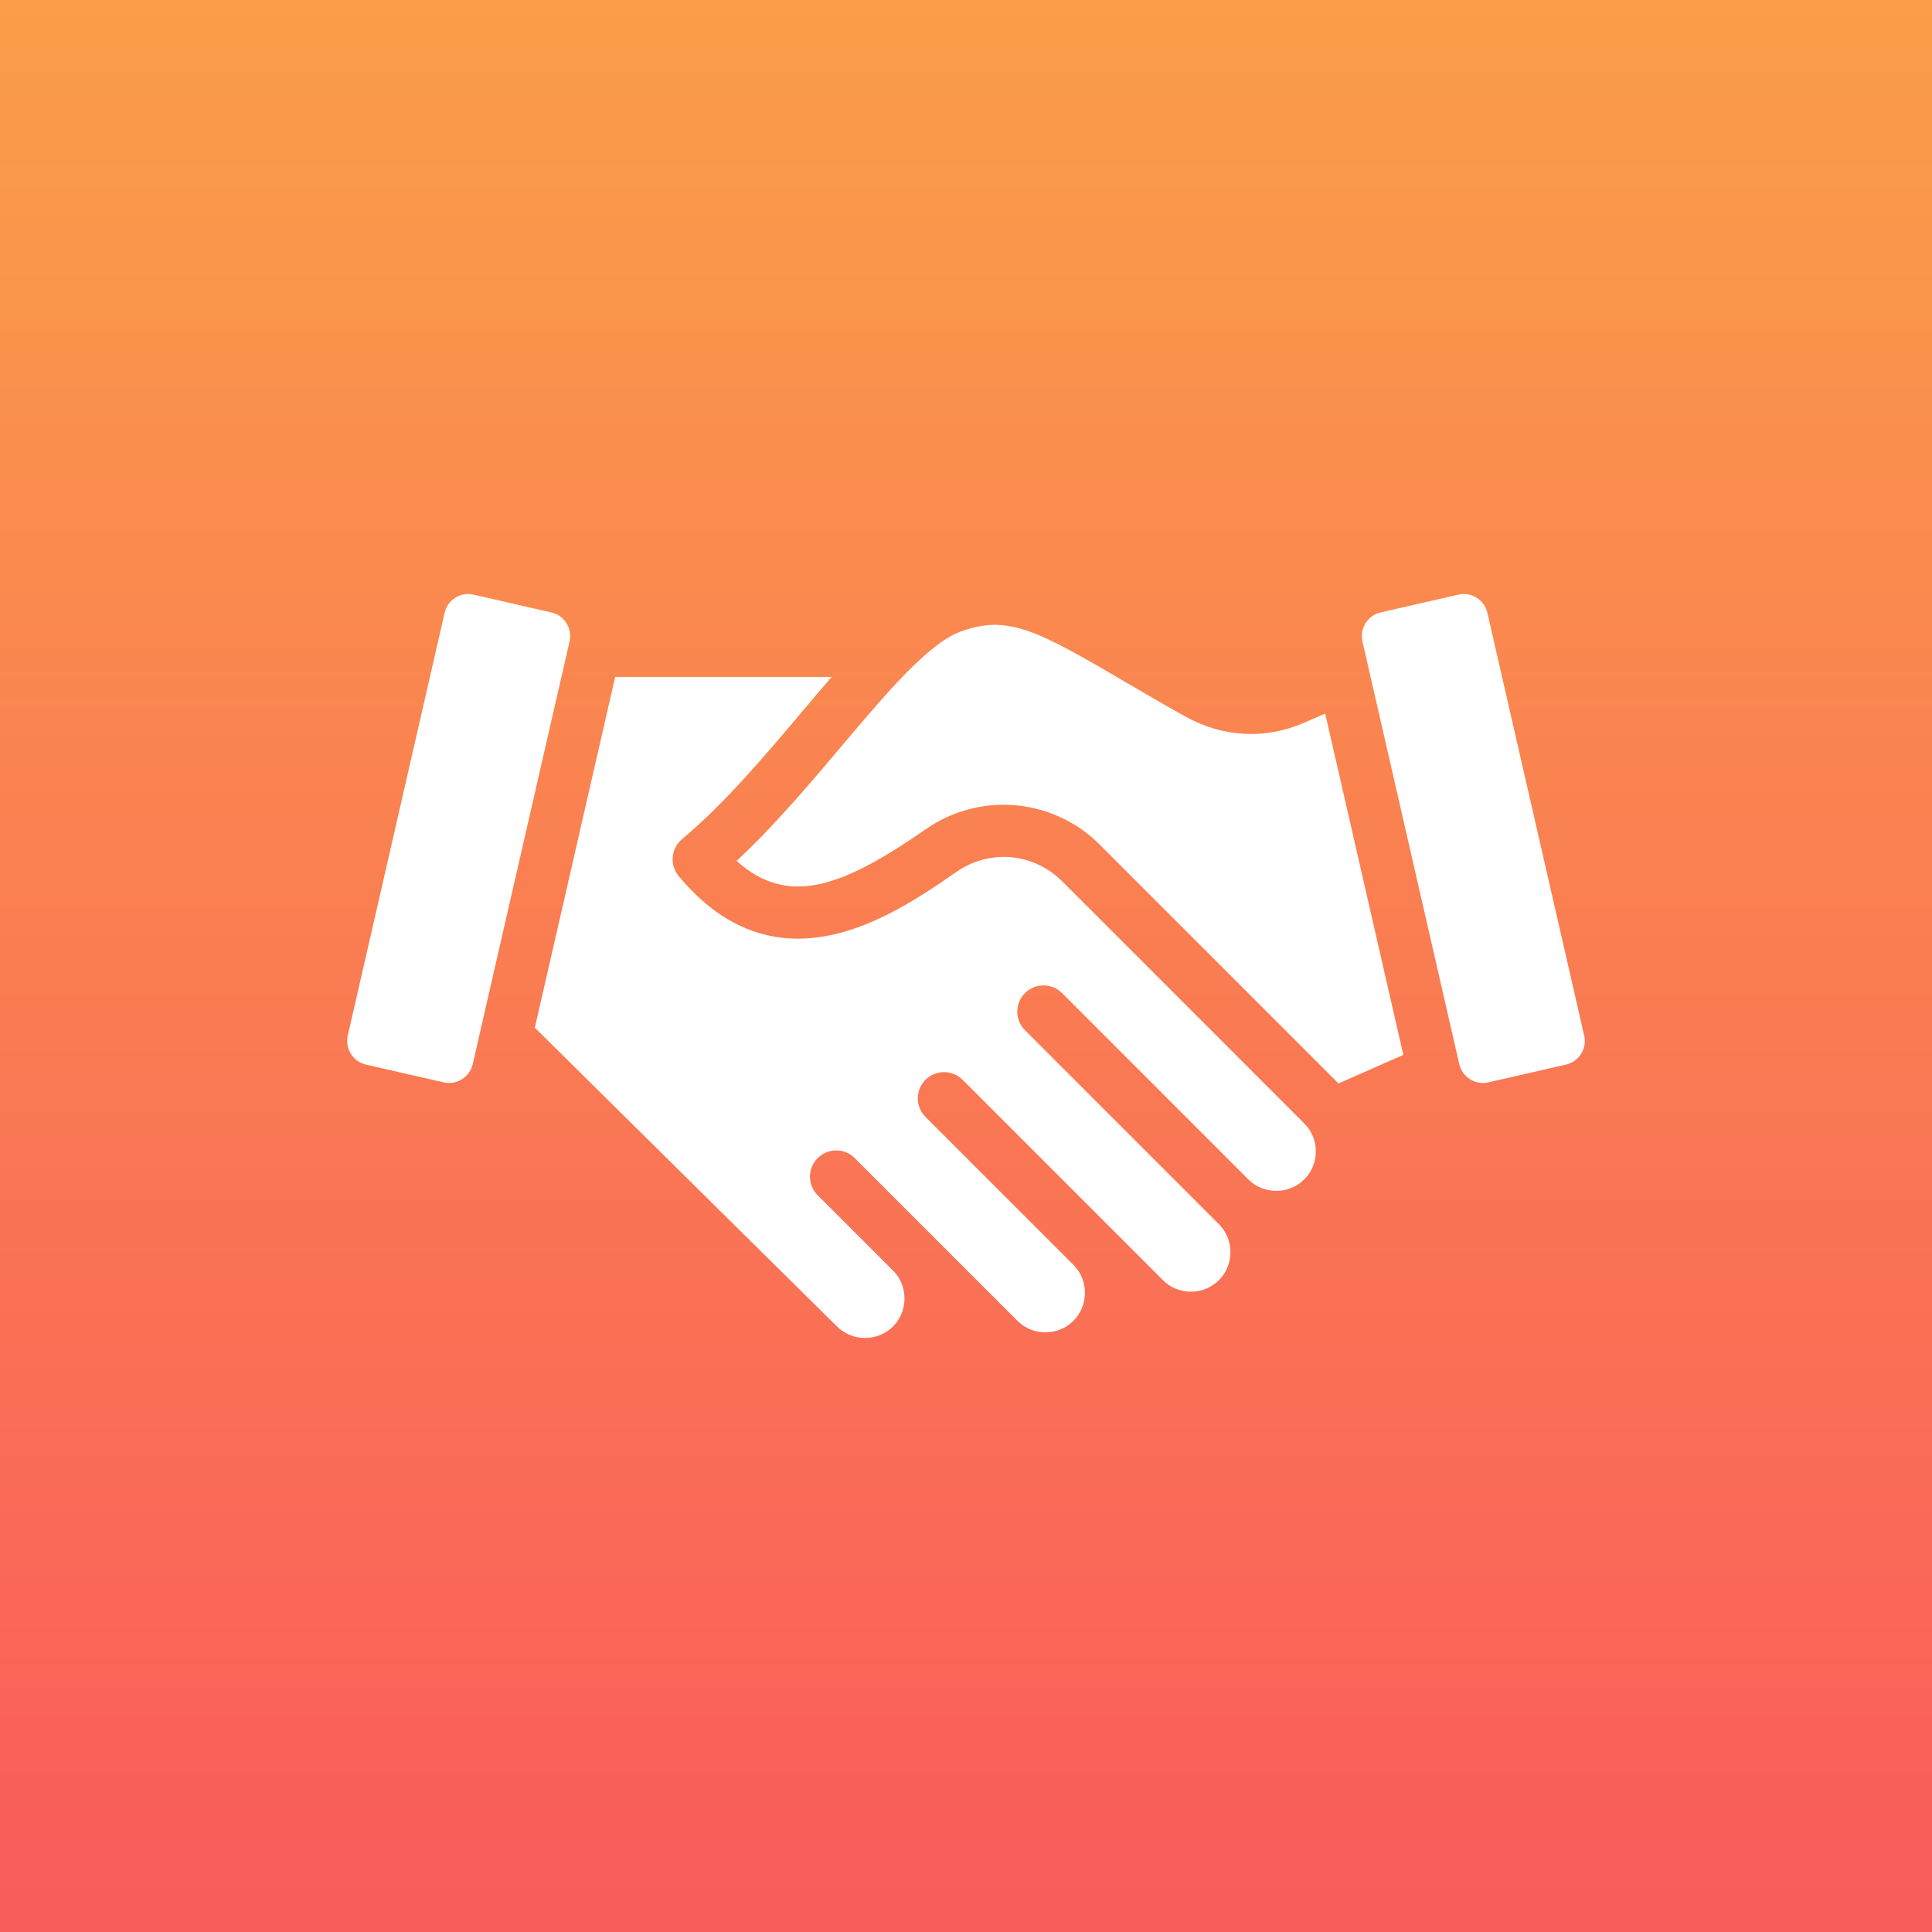 <svg width="36" height="36" viewBox="0 0 36 36" fill="none" xmlns="http://www.w3.org/2000/svg">
<rect x="0" y="0" width="36" height="36" fill="#333333" stroke="none"/>
<rect width="36" height="36" fill="url(#paint0_linear_149_3180)"/>
<path fill-rule="evenodd" clip-rule="evenodd" d="M17.891 11.772C18.755 11.449 19.299 11.728 20.888 12.661C21.236 12.865 21.63 13.096 22.079 13.347C22.784 13.741 23.573 13.784 24.3 13.467L24.693 13.297L26.149 19.656L24.941 20.189L20.49 15.737C19.625 14.872 18.265 14.749 17.259 15.446C15.719 16.513 14.7 16.915 13.725 16.042C14.431 15.384 15.09 14.604 15.682 13.903C16.51 12.922 17.293 11.995 17.891 11.772ZM29.462 19.637C29.526 19.534 29.547 19.414 29.519 19.298L27.715 11.418C27.659 11.176 27.417 11.024 27.176 11.08L25.726 11.412C25.484 11.467 25.332 11.709 25.387 11.951L27.192 19.831C27.218 19.947 27.29 20.046 27.392 20.11C27.493 20.175 27.615 20.195 27.731 20.169L29.18 19.837C29.298 19.81 29.397 19.739 29.462 19.637ZM24.303 21.976C24.591 21.688 24.591 21.22 24.303 20.933L19.799 16.428C19.259 15.888 18.443 15.815 17.816 16.25C17.107 16.741 16.024 17.491 14.866 17.491C14.131 17.491 13.365 17.188 12.647 16.325C12.474 16.117 12.502 15.81 12.708 15.637C13.498 14.975 14.229 14.11 14.936 13.273C15.128 13.045 15.314 12.824 15.498 12.613H11.463L9.966 19.15L15.594 24.715C15.735 24.855 15.92 24.931 16.118 24.931C16.315 24.931 16.501 24.855 16.64 24.717C16.778 24.579 16.854 24.393 16.854 24.195C16.854 24.002 16.782 23.821 16.649 23.684L15.236 22.271C15.045 22.08 15.045 21.77 15.236 21.58C15.427 21.389 15.736 21.389 15.927 21.58L18.958 24.611C19.097 24.75 19.282 24.826 19.48 24.826C19.678 24.826 19.863 24.75 20.002 24.611C20.14 24.473 20.216 24.287 20.216 24.089C20.216 23.897 20.145 23.718 20.014 23.581L17.245 20.812C17.055 20.621 17.055 20.311 17.245 20.121C17.436 19.93 17.746 19.93 17.937 20.121L21.67 23.854C21.808 23.993 21.993 24.069 22.191 24.069C22.389 24.069 22.575 23.992 22.713 23.854C22.851 23.716 22.927 23.53 22.927 23.332C22.927 23.134 22.851 22.949 22.713 22.811C22.696 22.794 19.098 19.196 19.098 19.196C18.908 19.006 18.908 18.696 19.098 18.505C19.289 18.314 19.598 18.314 19.79 18.505L23.26 21.976C23.398 22.114 23.583 22.19 23.781 22.19C23.979 22.19 24.165 22.114 24.303 21.976ZM8.608 20.11C8.505 20.175 8.385 20.195 8.269 20.169L6.818 19.837C6.702 19.81 6.603 19.739 6.538 19.637C6.474 19.534 6.454 19.414 6.48 19.297L8.285 11.418C8.332 11.21 8.518 11.068 8.723 11.068C8.756 11.068 8.79 11.072 8.824 11.08L10.274 11.412C10.516 11.467 10.668 11.709 10.613 11.951L8.808 19.831C8.781 19.947 8.71 20.046 8.608 20.11Z" fill="white"/>
<defs>
<linearGradient id="paint0_linear_149_3180" x1="18" y1="0" x2="18" y2="36" gradientUnits="userSpaceOnUse">
<stop stop-color="#FA9E49"/>
<stop offset="1" stop-color="#FA5B5B"/>
</linearGradient>
</defs>
</svg>
